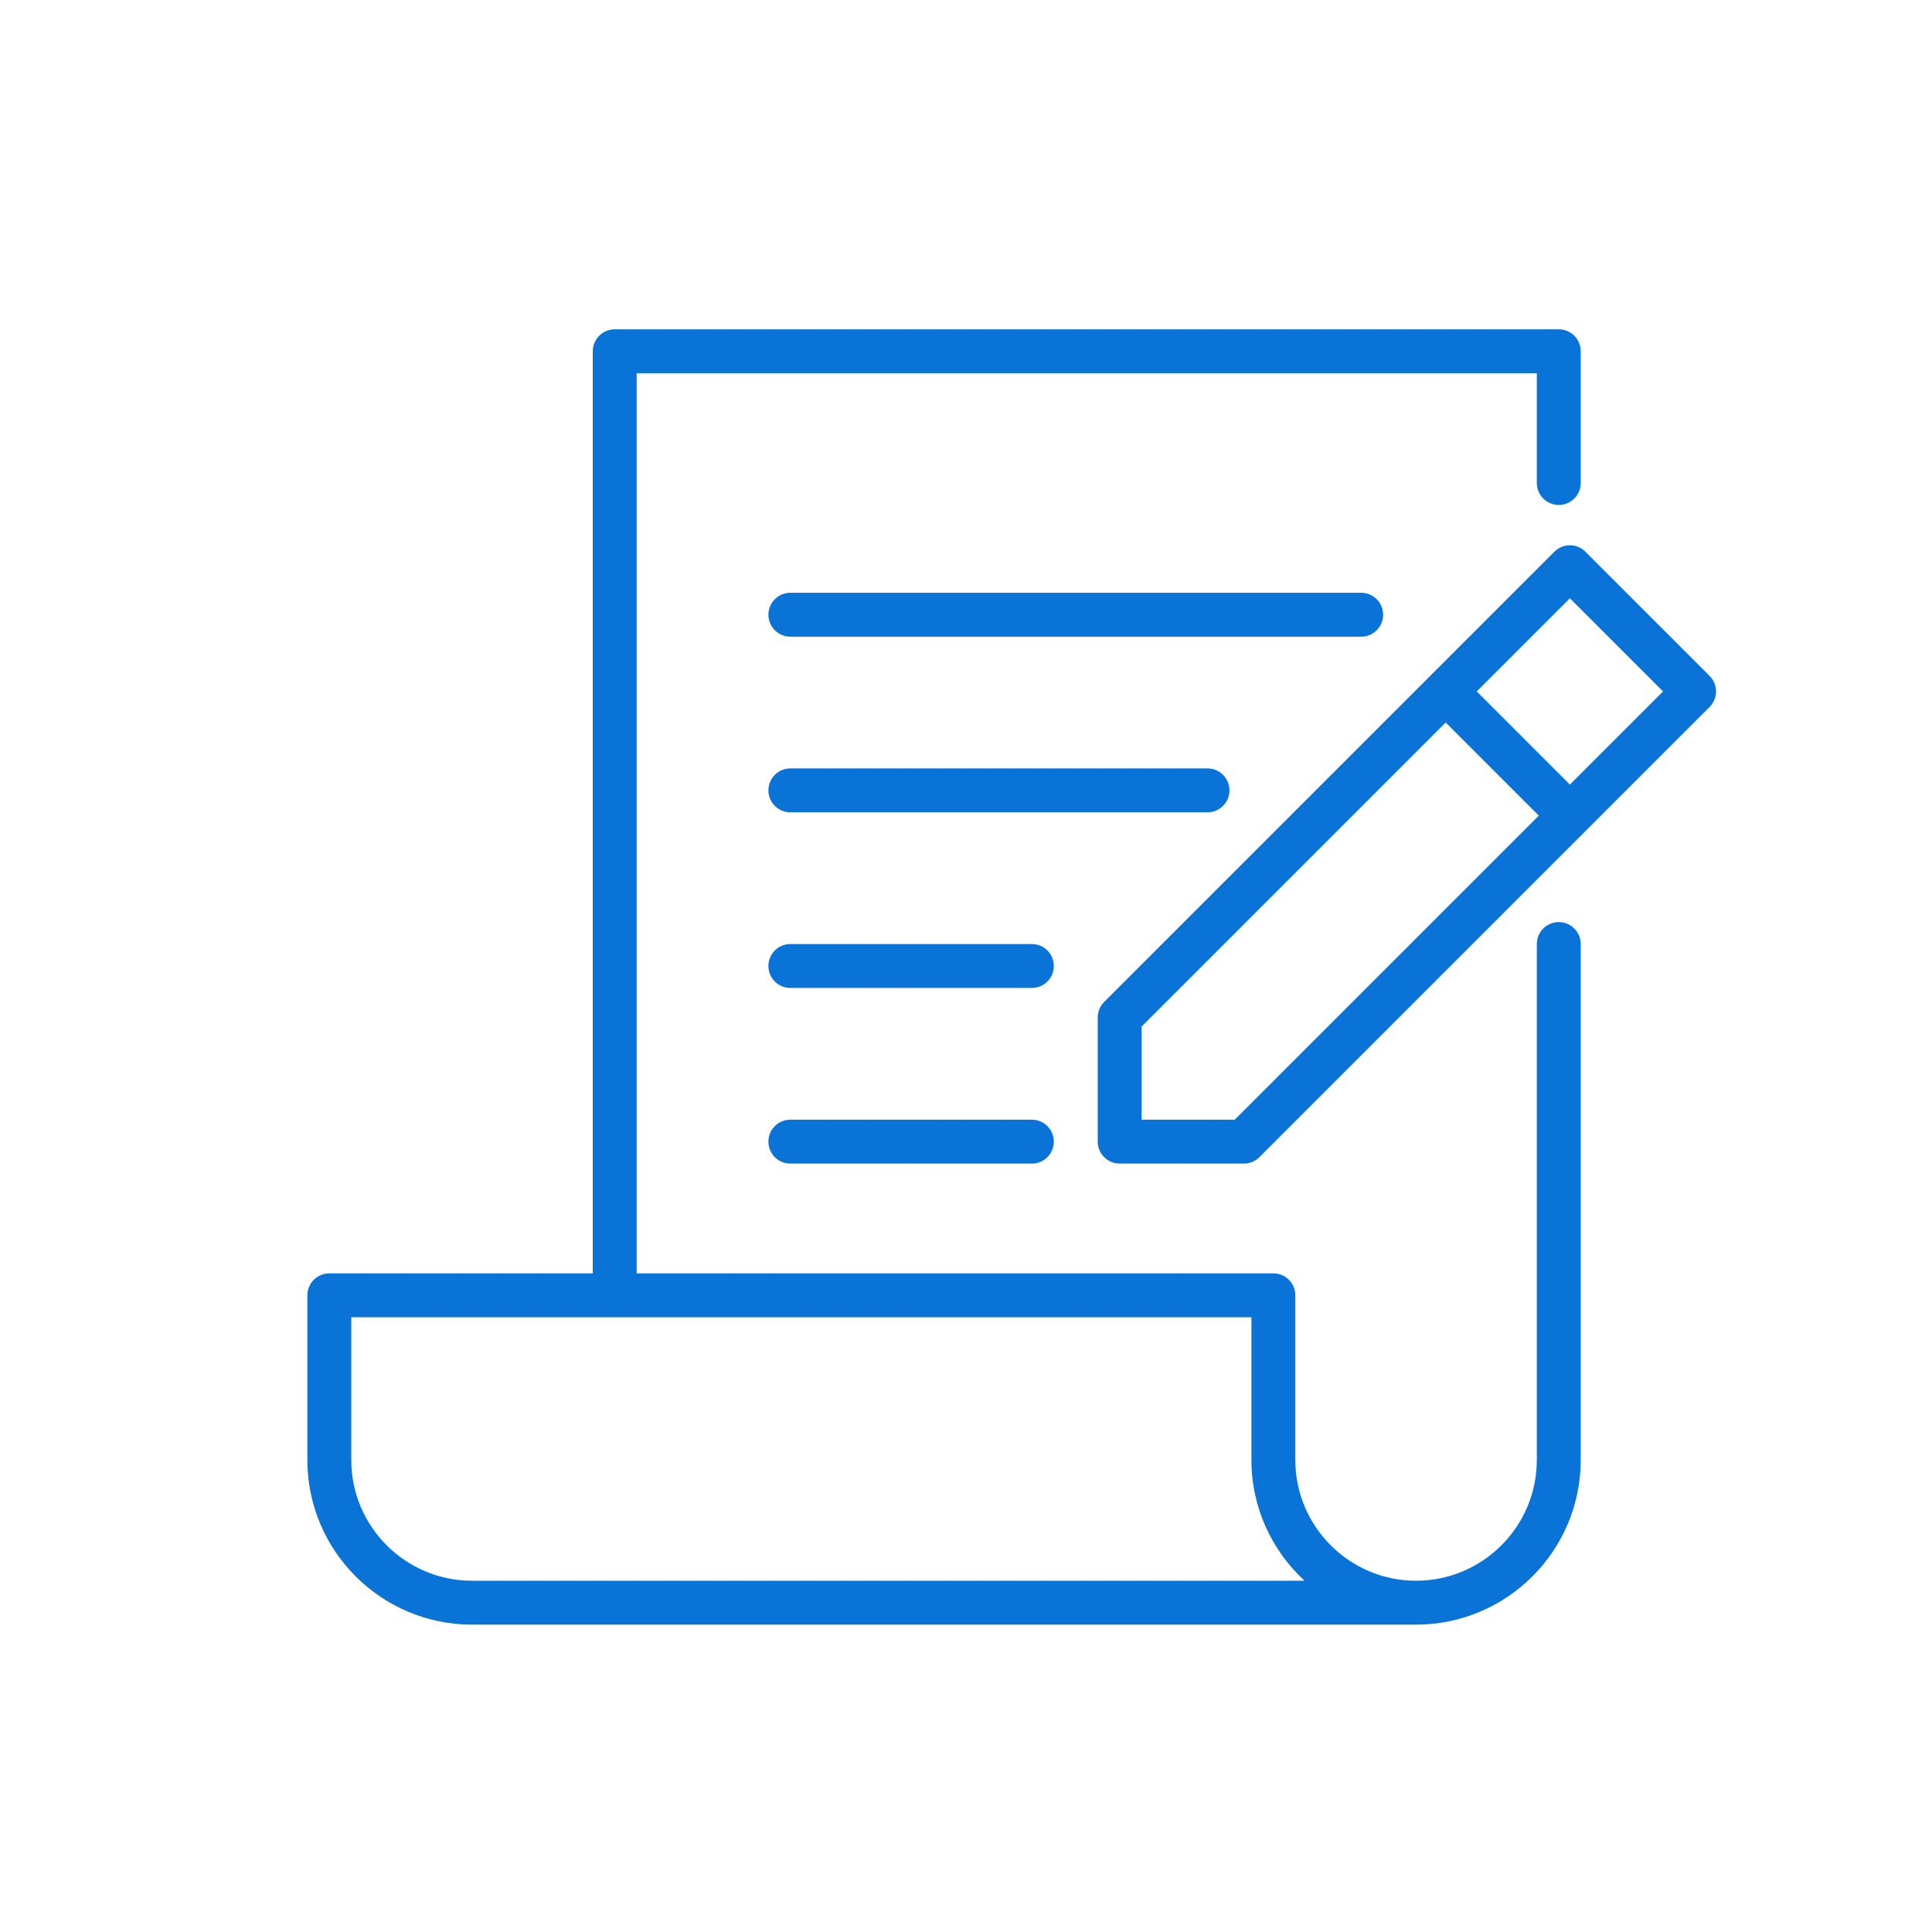 <?xml version="1.0" encoding="UTF-8"?>
<svg xmlns="http://www.w3.org/2000/svg" version="1.1" viewBox="0 0 88 88">
  <defs>
    <style>
      .cls-1 {
        fill: none;
      }

      .cls-1, .cls-2 {
        stroke-width: 0px;
      }

      .cls-2 {
        fill: #0a73d7;
      }
    </style>
  </defs>
  <g id="Background">
    <rect class="cls-1" width="88" height="88"/>
  </g>
  <g id="Business_Case_Review" data-name="Business Case Review">
    <g>
      <path class="cls-2" d="M71,42c-.553,0-1,.447-1,1v23.5c0,3.032-2.468,5.5-5.5,5.5s-5.5-2.468-5.5-5.5v-7.5c0-.553-.447-1-1-1h-29V17h41v5c0,.553.447,1,1,1s1-.447,1-1v-6c0-.553-.447-1-1-1H28c-.552,0-1,.447-1,1v42h-12c-.552,0-1,.447-1,1v7.5c0,4.136,3.364,7.5,7.5,7.5h43c4.136,0,7.5-3.364,7.5-7.5v-23.5c0-.553-.447-1-1-1ZM28,72h-6.5c-3.033,0-5.5-2.468-5.5-5.5v-6.5h41v6.5c0,2.174.935,4.129,2.418,5.5h-31.418Z"/>
      <path class="cls-2" d="M63,28c0-.553-.447-1-1-1h-26c-.553,0-1,.447-1,1s.447,1,1,1h26c.553,0,1-.447,1-1Z"/>
      <path class="cls-2" d="M56,36c0-.553-.447-1-1-1h-19c-.553,0-1,.447-1,1s.447,1,1,1h19c.553,0,1-.447,1-1Z"/>
      <path class="cls-2" d="M47,43h-11c-.553,0-1,.447-1,1s.447,1,1,1h11c.553,0,1-.447,1-1s-.447-1-1-1Z"/>
      <path class="cls-2" d="M47,51h-11c-.553,0-1,.447-1,1s.447,1,1,1h11c.553,0,1-.447,1-1s-.447-1-1-1Z"/>
      <path class="cls-2" d="M77.87,30.787l-5.657-5.657c-.391-.391-1.023-.391-1.414,0l-20.506,20.506c-.188.188-.293.442-.293.707v5.657c0,.276.112.526.293.707s.431.293.707.293h5.657c.265,0,.519-.105.707-.293l20.506-20.506c.391-.391.391-1.023,0-1.414ZM56.242,51h-4.243v-4.243l13.849-13.849,4.243,4.243-13.849,13.849ZM71.506,35.737l-4.243-4.243,4.243-4.243,4.243,4.243-4.243,4.243Z"/>
    </g>
  </g>
</svg>